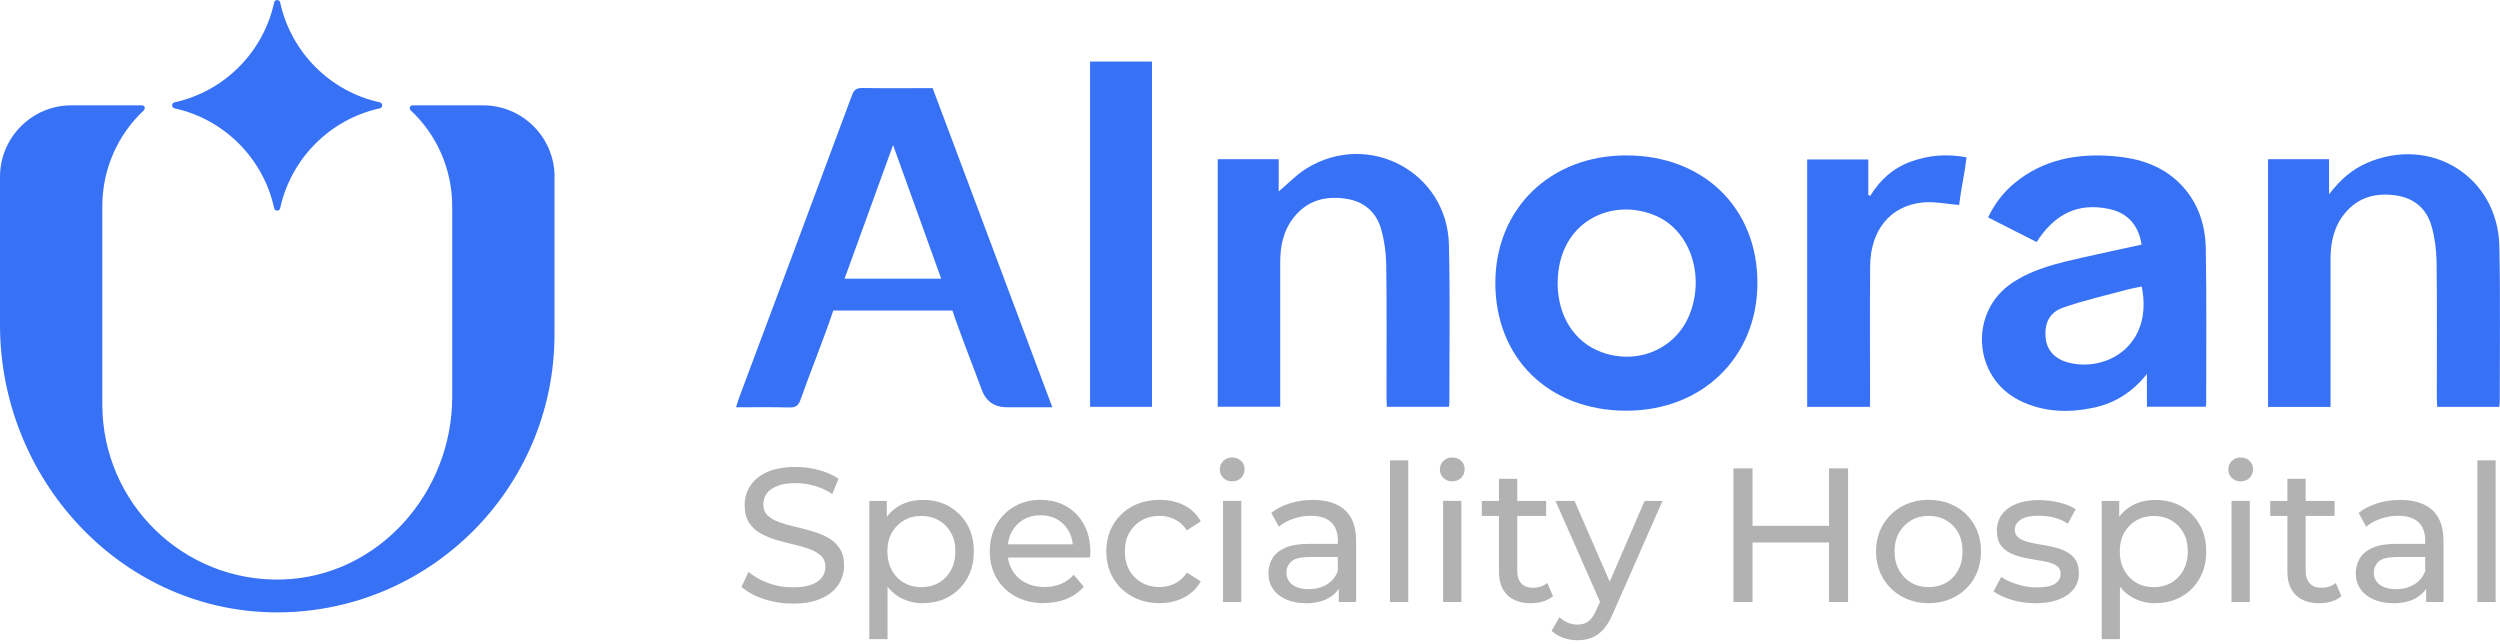 <?xml version="1.0" encoding="UTF-8"?>
<svg xmlns="http://www.w3.org/2000/svg" width="163" height="42" viewBox="0 0 163 42" fill="none">
  <g clip-path="url(#clip0_2112_4)">
    <path d="M11.379 7.063C14.62 7.771 17.17 10.328 17.876 13.577C17.921 13.784 18.222 13.784 18.267 13.577C18.973 10.328 21.523 7.771 24.764 7.063C24.97 7.018 24.97 6.717 24.764 6.672C21.523 5.964 18.973 3.407 18.267 0.158C18.222 -0.049 17.921 -0.049 17.876 0.158C17.17 3.407 14.62 5.964 11.379 6.672C11.173 6.717 11.173 7.018 11.379 7.063Z" fill="#3772F6"></path>
    <path d="M36.154 11.529V21.793C36.154 31.921 27.87 40.099 17.737 39.925C7.778 39.733 0 31.175 0 21.19V11.529C0 8.961 2.088 6.868 4.649 6.868H9.265C9.359 6.868 9.438 6.947 9.438 7.041C9.438 7.105 9.423 7.135 9.389 7.184C7.65 8.799 6.67 11.066 6.67 13.46V26.356C6.67 32.79 11.965 37.975 18.417 37.783C24.662 37.591 29.484 32.139 29.484 25.881V13.46C29.484 11.066 28.504 8.799 26.765 7.184C26.735 7.135 26.717 7.105 26.717 7.041C26.717 6.947 26.796 6.868 26.908 6.868H31.494C34.07 6.868 36.158 8.961 36.158 11.529H36.154Z" fill="#3772F6"></path>
    <path d="M54.327 20.249C53.85 21.732 52.712 24.575 52.194 26.058C52.062 26.435 51.89 26.578 51.477 26.567C50.339 26.537 49.197 26.555 47.988 26.555C48.063 26.326 48.112 26.149 48.172 25.979C50.635 19.387 53.103 12.801 55.551 6.205C55.687 5.84 55.856 5.731 56.235 5.738C57.752 5.761 59.269 5.746 60.809 5.746C63.404 12.666 65.992 19.564 68.613 26.555H65.669C64.84 26.555 64.287 26.174 64.009 25.411C63.547 24.149 62.507 21.51 62.101 20.249H54.323H54.327ZM55.067 18.167H61.365C60.321 15.268 59.299 12.432 58.229 9.458C57.148 12.432 56.118 15.268 55.067 18.167Z" fill="#3772F6"></path>
    <path d="M139.633 15.949C139.43 14.654 138.694 13.863 137.485 13.618C135.517 13.216 134.004 13.897 132.787 15.78C131.754 15.256 130.714 14.729 129.625 14.176C130.049 13.283 130.609 12.553 131.334 11.95C133.245 10.369 135.483 9.978 137.879 10.188C139.464 10.328 140.933 10.787 142.097 11.935C143.284 13.106 143.791 14.597 143.817 16.209C143.877 19.582 143.843 22.956 143.843 26.333C143.843 26.386 143.821 26.439 143.806 26.521H139.979V24.383C139.044 25.554 137.906 26.288 136.494 26.585C134.838 26.932 133.208 26.875 131.668 26.107C128.63 24.59 128.367 20.339 131.187 18.449C132.603 17.5 134.237 17.143 135.863 16.774C137.117 16.488 138.379 16.224 139.633 15.949ZM139.641 18.679C139.277 18.758 138.908 18.822 138.552 18.92C137.2 19.285 135.829 19.594 134.515 20.057C133.591 20.381 133.275 21.111 133.384 22.086C133.467 22.847 133.996 23.419 134.868 23.641C137.339 24.277 140.414 22.527 139.641 18.679Z" fill="#3772F6"></path>
    <path d="M97.497 18.442C97.5 13.603 101.079 10.124 106.048 10.132C111.069 10.139 114.584 13.554 114.584 18.438C114.584 23.295 110.975 26.8 105.992 26.777C100.967 26.755 97.493 23.344 97.497 18.442ZM101.556 18.423C101.553 20.584 102.634 22.305 104.41 22.956C106.731 23.811 109.199 22.787 110.126 20.588C111.185 18.069 110.246 15.098 108.023 14.097C105.15 12.805 101.594 14.413 101.56 18.419L101.556 18.423Z" fill="#3772F6"></path>
    <path d="M79.391 10.38H83.372V12.481C84.007 11.95 84.548 11.371 85.201 10.972C89.246 8.494 94.357 11.224 94.47 15.945C94.552 19.375 94.496 22.805 94.5 26.235C94.5 26.326 94.481 26.412 94.47 26.525H90.425C90.417 26.314 90.399 26.119 90.399 25.919C90.399 23.332 90.421 19.854 90.384 17.267C90.372 16.491 90.263 15.693 90.053 14.947C89.738 13.829 88.934 13.136 87.774 12.96C86.452 12.756 85.272 13.05 84.39 14.13C83.691 14.985 83.47 15.998 83.47 17.075C83.466 19.718 83.47 23.25 83.47 25.893C83.47 26.092 83.47 26.296 83.47 26.521H79.395V10.38H79.391Z" fill="#3772F6"></path>
    <path d="M147.873 10.38H151.854V12.666C152.597 11.702 153.36 11.043 154.325 10.625C158.501 8.81 162.861 11.521 162.959 16.058C163.03 19.432 162.981 22.805 162.985 26.183C162.985 26.292 162.966 26.397 162.955 26.529H158.907C158.895 26.318 158.88 26.119 158.88 25.923C158.88 23.336 158.903 19.643 158.865 17.056C158.854 16.28 158.745 15.482 158.535 14.737C158.219 13.618 157.416 12.926 156.255 12.749C154.933 12.545 153.754 12.839 152.871 13.923C152.173 14.778 151.955 15.795 151.951 16.868C151.948 19.511 151.951 23.257 151.951 25.904C151.951 26.104 151.951 26.307 151.951 26.533H147.877V10.38H147.873Z" fill="#3772F6"></path>
    <path d="M71.073 4.014H75.11V26.525H71.073V4.014Z" fill="#3772F6"></path>
    <path d="M117.829 26.529V10.396H121.813V12.707C121.855 12.73 121.896 12.752 121.937 12.775C122.58 11.713 123.462 10.938 124.615 10.527C125.764 10.117 126.943 10.019 128.217 10.256C128.051 11.638 127.89 12.082 127.736 13.366C126.917 13.302 126.132 13.125 125.37 13.2C123.256 13.404 121.956 14.996 121.934 17.338C121.907 19.887 121.926 23.355 121.926 25.9C121.926 26.1 121.926 26.299 121.926 26.529H117.833H117.829Z" fill="#3772F6"></path>
    <path d="M51.676 39.353C51.015 39.353 50.38 39.251 49.775 39.048C49.171 38.845 48.694 38.581 48.348 38.257L48.806 37.286C49.137 37.576 49.558 37.817 50.072 38.009C50.587 38.201 51.12 38.295 51.672 38.295C52.175 38.295 52.584 38.239 52.9 38.122C53.215 38.005 53.444 37.847 53.595 37.644C53.745 37.44 53.816 37.211 53.816 36.955C53.816 36.657 53.719 36.416 53.523 36.232C53.328 36.051 53.077 35.9 52.765 35.791C52.453 35.678 52.111 35.58 51.739 35.498C51.368 35.415 50.992 35.317 50.617 35.204C50.241 35.091 49.896 34.948 49.588 34.775C49.276 34.602 49.028 34.368 48.837 34.071C48.645 33.777 48.551 33.397 48.551 32.934C48.551 32.47 48.667 32.071 48.904 31.695C49.141 31.318 49.505 31.013 49.997 30.787C50.489 30.558 51.116 30.445 51.879 30.445C52.382 30.445 52.885 30.512 53.381 30.644C53.876 30.776 54.308 30.968 54.673 31.217L54.263 32.211C53.891 31.962 53.497 31.781 53.084 31.668C52.671 31.555 52.269 31.499 51.879 31.499C51.39 31.499 50.988 31.563 50.673 31.687C50.358 31.811 50.128 31.977 49.986 32.184C49.839 32.391 49.768 32.625 49.768 32.881C49.768 33.19 49.865 33.434 50.061 33.615C50.256 33.796 50.508 33.943 50.819 34.052C51.131 34.161 51.473 34.259 51.845 34.345C52.217 34.432 52.592 34.53 52.968 34.639C53.343 34.748 53.689 34.888 53.997 35.061C54.308 35.234 54.556 35.467 54.748 35.757C54.939 36.047 55.033 36.42 55.033 36.879C55.033 37.339 54.913 37.727 54.673 38.107C54.432 38.483 54.064 38.788 53.561 39.014C53.062 39.244 52.431 39.357 51.668 39.357L51.676 39.353Z" fill="#B2B2B2"></path>
    <path d="M56.678 41.669V32.659H57.82V34.44L57.745 35.972L57.868 37.504V41.672H56.678V41.669ZM60.167 39.331C59.622 39.331 59.123 39.202 58.672 38.95C58.221 38.698 57.861 38.321 57.591 37.824C57.32 37.327 57.189 36.702 57.189 35.957C57.189 35.211 57.32 34.586 57.579 34.089C57.839 33.592 58.195 33.22 58.646 32.967C59.097 32.719 59.603 32.595 60.167 32.595C60.813 32.595 61.384 32.734 61.879 33.016C62.375 33.299 62.769 33.69 63.059 34.191C63.348 34.692 63.494 35.279 63.494 35.953C63.494 36.627 63.348 37.215 63.059 37.719C62.769 38.224 62.375 38.619 61.879 38.901C61.384 39.184 60.813 39.323 60.167 39.323V39.331ZM60.069 38.284C60.49 38.284 60.869 38.19 61.203 37.998C61.538 37.806 61.804 37.535 62 37.181C62.195 36.827 62.292 36.42 62.292 35.953C62.292 35.486 62.195 35.072 62 34.726C61.804 34.383 61.541 34.116 61.203 33.924C60.869 33.732 60.49 33.638 60.069 33.638C59.649 33.638 59.281 33.732 58.946 33.924C58.612 34.116 58.346 34.383 58.15 34.726C57.955 35.072 57.857 35.479 57.857 35.953C57.857 36.428 57.955 36.827 58.15 37.181C58.346 37.535 58.608 37.806 58.946 37.998C59.281 38.19 59.656 38.284 60.069 38.284Z" fill="#B2B2B2"></path>
    <path d="M68.072 39.327C67.37 39.327 66.75 39.18 66.217 38.89C65.684 38.6 65.271 38.201 64.974 37.696C64.681 37.192 64.534 36.608 64.534 35.953C64.534 35.298 64.677 34.718 64.963 34.21C65.248 33.705 65.642 33.306 66.142 33.02C66.641 32.734 67.208 32.591 67.836 32.591C68.463 32.591 69.037 32.73 69.526 33.013C70.014 33.295 70.397 33.69 70.675 34.202C70.953 34.714 71.092 35.309 71.092 35.987C71.092 36.036 71.092 36.096 71.084 36.16C71.08 36.228 71.073 36.288 71.065 36.349H65.466V35.49H70.442L69.957 35.788C69.965 35.366 69.879 34.986 69.698 34.654C69.518 34.323 69.266 34.063 68.947 33.875C68.628 33.687 68.26 33.596 67.836 33.596C67.411 33.596 67.055 33.69 66.731 33.875C66.409 34.063 66.157 34.323 65.973 34.658C65.789 34.993 65.699 35.377 65.699 35.81V36.01C65.699 36.45 65.8 36.842 66.003 37.184C66.206 37.531 66.487 37.798 66.852 37.986C67.216 38.175 67.633 38.273 68.106 38.273C68.497 38.273 68.85 38.205 69.169 38.073C69.488 37.941 69.766 37.742 70.006 37.474L70.663 38.246C70.367 38.596 69.995 38.86 69.552 39.044C69.109 39.225 68.613 39.319 68.068 39.319L68.072 39.327Z" fill="#B2B2B2"></path>
    <path d="M75.609 39.327C74.937 39.327 74.34 39.18 73.814 38.89C73.289 38.6 72.876 38.201 72.579 37.696C72.282 37.192 72.132 36.608 72.132 35.953C72.132 35.298 72.282 34.718 72.579 34.21C72.876 33.705 73.289 33.306 73.814 33.02C74.34 32.734 74.937 32.591 75.609 32.591C76.207 32.591 76.736 32.708 77.206 32.945C77.671 33.182 78.035 33.532 78.291 33.995L77.386 34.579C77.172 34.255 76.909 34.018 76.597 33.864C76.285 33.709 75.955 33.634 75.598 33.634C75.166 33.634 74.783 33.728 74.445 33.92C74.107 34.112 73.837 34.379 73.638 34.722C73.439 35.068 73.341 35.475 73.341 35.949C73.341 36.424 73.439 36.834 73.638 37.181C73.837 37.531 74.107 37.798 74.445 37.99C74.783 38.182 75.17 38.276 75.598 38.276C75.955 38.276 76.285 38.201 76.597 38.047C76.909 37.892 77.172 37.655 77.386 37.331L78.291 37.904C78.035 38.359 77.671 38.709 77.206 38.954C76.736 39.199 76.207 39.323 75.609 39.323V39.327Z" fill="#B2B2B2"></path>
    <path d="M80.338 31.386C80.105 31.386 79.913 31.311 79.759 31.16C79.605 31.009 79.53 30.829 79.53 30.614C79.53 30.4 79.605 30.204 79.759 30.053C79.913 29.903 80.105 29.827 80.338 29.827C80.57 29.827 80.762 29.899 80.916 30.046C81.07 30.192 81.145 30.369 81.145 30.588C81.145 30.806 81.07 31.002 80.924 31.153C80.777 31.303 80.578 31.382 80.341 31.382L80.338 31.386ZM79.741 39.251V32.655H80.931V39.251H79.741Z" fill="#B2B2B2"></path>
    <path d="M85.13 39.327C84.641 39.327 84.213 39.244 83.845 39.078C83.477 38.913 83.192 38.683 82.997 38.389C82.797 38.096 82.7 37.76 82.7 37.388C82.7 37.015 82.786 36.706 82.955 36.416C83.124 36.126 83.402 35.893 83.785 35.72C84.168 35.547 84.69 35.46 85.344 35.46H87.428V36.318H85.393C84.796 36.318 84.394 36.416 84.187 36.616C83.981 36.815 83.875 37.056 83.875 37.339C83.875 37.663 84.003 37.922 84.258 38.118C84.514 38.314 84.871 38.412 85.325 38.412C85.779 38.412 86.162 38.314 86.497 38.114C86.831 37.915 87.075 37.625 87.222 37.245L87.458 38.065C87.3 38.457 87.022 38.766 86.628 38.992C86.234 39.218 85.731 39.334 85.126 39.334L85.13 39.327ZM87.289 39.251V37.858L87.225 37.599V35.223C87.225 34.718 87.079 34.327 86.786 34.048C86.493 33.769 86.05 33.63 85.464 33.63C85.073 33.63 84.694 33.694 84.322 33.822C83.951 33.95 83.635 34.123 83.38 34.338L82.884 33.442C83.222 33.167 83.631 32.96 84.108 32.813C84.585 32.666 85.081 32.595 85.603 32.595C86.504 32.595 87.199 32.813 87.687 33.254C88.175 33.694 88.419 34.364 88.419 35.268V39.251H87.289Z" fill="#B2B2B2"></path>
    <path d="M90.628 39.251V30.015H91.818V39.251H90.628Z" fill="#B2B2B2"></path>
    <path d="M94.687 31.386C94.455 31.386 94.263 31.311 94.109 31.16C93.955 31.009 93.88 30.829 93.88 30.614C93.88 30.4 93.955 30.204 94.109 30.053C94.263 29.903 94.455 29.827 94.687 29.827C94.92 29.827 95.112 29.899 95.266 30.046C95.42 30.192 95.495 30.369 95.495 30.588C95.495 30.806 95.42 31.002 95.273 31.153C95.127 31.303 94.928 31.382 94.691 31.382L94.687 31.386ZM94.09 39.251V32.655H95.281V39.251H94.09Z" fill="#B2B2B2"></path>
    <path d="M96.614 33.641V32.659H100.809V33.641H96.614ZM99.817 39.331C99.156 39.331 98.642 39.154 98.278 38.796C97.913 38.438 97.733 37.93 97.733 37.263V31.217H98.924V37.215C98.924 37.572 99.014 37.843 99.19 38.035C99.367 38.227 99.622 38.321 99.953 38.321C100.324 38.321 100.636 38.216 100.884 38.009L101.256 38.867C101.072 39.026 100.858 39.142 100.602 39.218C100.351 39.293 100.088 39.331 99.814 39.331H99.817Z" fill="#B2B2B2"></path>
    <path d="M102.856 41.744C102.54 41.744 102.236 41.691 101.936 41.59C101.639 41.484 101.38 41.334 101.166 41.134L101.676 40.238C101.842 40.396 102.026 40.517 102.221 40.599C102.42 40.682 102.63 40.724 102.856 40.724C103.145 40.724 103.385 40.648 103.577 40.501C103.768 40.351 103.945 40.087 104.11 39.703L104.519 38.796L104.643 38.645L107.227 32.659H108.395L105.203 39.914C105.011 40.377 104.801 40.742 104.564 41.01C104.328 41.277 104.069 41.465 103.787 41.575C103.505 41.687 103.194 41.744 102.856 41.744ZM104.422 39.466L101.417 32.659H102.66L105.218 38.532L104.422 39.466Z" fill="#B2B2B2"></path>
    <path d="M114.265 39.251H113.022V30.539H114.265V39.251ZM119.365 35.37H114.137V34.285H119.365V35.37ZM119.252 30.539H120.495V39.251H119.252V30.539Z" fill="#B2B2B2"></path>
    <path d="M125.749 39.327C125.096 39.327 124.51 39.18 123.992 38.89C123.473 38.6 123.068 38.201 122.767 37.689C122.471 37.181 122.32 36.601 122.32 35.953C122.32 35.306 122.471 34.718 122.767 34.217C123.064 33.717 123.47 33.318 123.984 33.028C124.499 32.738 125.084 32.591 125.745 32.591C126.406 32.591 126.985 32.734 127.503 33.02C128.021 33.306 128.427 33.702 128.72 34.21C129.013 34.714 129.159 35.298 129.159 35.953C129.159 36.608 129.013 37.188 128.72 37.696C128.427 38.201 128.021 38.6 127.503 38.89C126.985 39.18 126.399 39.327 125.745 39.327H125.749ZM125.749 38.28C126.17 38.28 126.549 38.186 126.883 37.994C127.218 37.802 127.48 37.531 127.672 37.177C127.864 36.823 127.957 36.416 127.957 35.949C127.957 35.483 127.864 35.068 127.672 34.722C127.48 34.379 127.218 34.112 126.883 33.92C126.549 33.728 126.17 33.634 125.749 33.634C125.329 33.634 124.949 33.728 124.619 33.92C124.288 34.112 124.022 34.379 123.823 34.722C123.624 35.068 123.526 35.475 123.526 35.949C123.526 36.424 123.624 36.823 123.823 37.177C124.022 37.531 124.285 37.802 124.619 37.994C124.949 38.186 125.325 38.28 125.749 38.28Z" fill="#B2B2B2"></path>
    <path d="M132.701 39.327C132.156 39.327 131.634 39.251 131.142 39.105C130.65 38.954 130.263 38.773 129.982 38.559L130.477 37.614C130.759 37.806 131.105 37.968 131.521 38.099C131.935 38.231 132.355 38.299 132.787 38.299C133.343 38.299 133.741 38.22 133.985 38.062C134.229 37.904 134.353 37.685 134.353 37.403C134.353 37.196 134.278 37.034 134.131 36.917C133.981 36.8 133.786 36.714 133.542 36.657C133.298 36.601 133.027 36.548 132.727 36.503C132.43 36.458 132.13 36.401 131.833 36.33C131.536 36.258 131.262 36.16 131.014 36.032C130.767 35.904 130.568 35.727 130.417 35.498C130.267 35.268 130.196 34.963 130.196 34.583C130.196 34.202 130.308 33.837 130.53 33.536C130.752 33.239 131.071 33.009 131.48 32.847C131.889 32.685 132.374 32.606 132.937 32.606C133.369 32.606 133.805 32.659 134.248 32.76C134.691 32.866 135.052 33.013 135.333 33.201L134.822 34.146C134.526 33.946 134.214 33.811 133.891 33.736C133.568 33.66 133.245 33.623 132.922 33.623C132.4 33.623 132.013 33.709 131.754 33.879C131.499 34.048 131.367 34.266 131.367 34.534C131.367 34.76 131.443 34.929 131.597 35.05C131.75 35.17 131.95 35.264 132.194 35.328C132.438 35.396 132.708 35.452 133.009 35.498C133.305 35.543 133.606 35.603 133.902 35.671C134.199 35.742 134.473 35.84 134.717 35.964C134.961 36.089 135.16 36.262 135.314 36.488C135.468 36.71 135.544 37.011 135.544 37.384C135.544 37.783 135.427 38.126 135.198 38.416C134.965 38.706 134.638 38.931 134.218 39.093C133.797 39.255 133.29 39.334 132.704 39.334L132.701 39.327Z" fill="#B2B2B2"></path>
    <path d="M137.031 41.669V32.659H138.172V34.44L138.097 35.972L138.221 37.504V41.672H137.031V41.669ZM140.52 39.331C139.975 39.331 139.476 39.202 139.025 38.95C138.574 38.698 138.214 38.321 137.943 37.824C137.673 37.327 137.541 36.702 137.541 35.957C137.541 35.211 137.673 34.586 137.932 34.089C138.191 33.592 138.548 33.22 138.999 32.967C139.449 32.719 139.956 32.595 140.52 32.595C141.166 32.595 141.736 32.734 142.232 33.016C142.728 33.299 143.122 33.69 143.411 34.191C143.7 34.692 143.847 35.279 143.847 35.953C143.847 36.627 143.7 37.215 143.411 37.719C143.122 38.224 142.728 38.619 142.232 38.901C141.736 39.184 141.166 39.323 140.52 39.323V39.331ZM140.422 38.284C140.843 38.284 141.222 38.19 141.556 37.998C141.89 37.806 142.157 37.535 142.352 37.181C142.548 36.827 142.645 36.42 142.645 35.953C142.645 35.486 142.548 35.072 142.352 34.726C142.157 34.383 141.894 34.116 141.556 33.924C141.222 33.732 140.843 33.638 140.422 33.638C140.001 33.638 139.633 33.732 139.299 33.924C138.965 34.116 138.698 34.383 138.503 34.726C138.308 35.072 138.21 35.479 138.21 35.953C138.21 36.428 138.308 36.827 138.503 37.181C138.698 37.535 138.961 37.806 139.299 37.998C139.633 38.19 140.009 38.284 140.422 38.284Z" fill="#B2B2B2"></path>
    <path d="M146.093 31.386C145.86 31.386 145.668 31.311 145.514 31.16C145.36 31.009 145.285 30.829 145.285 30.614C145.285 30.4 145.36 30.204 145.514 30.053C145.668 29.903 145.86 29.827 146.093 29.827C146.326 29.827 146.517 29.899 146.671 30.046C146.825 30.192 146.9 30.369 146.9 30.588C146.9 30.806 146.825 31.002 146.679 31.153C146.532 31.303 146.333 31.382 146.096 31.382L146.093 31.386ZM145.496 39.251V32.655H146.686V39.251H145.496Z" fill="#B2B2B2"></path>
    <path d="M148.019 33.641V32.659H152.214V33.641H148.019ZM151.223 39.331C150.562 39.331 150.047 39.154 149.683 38.796C149.319 38.438 149.138 37.93 149.138 37.263V31.217H150.329V37.215C150.329 37.572 150.419 37.843 150.596 38.035C150.772 38.227 151.027 38.321 151.358 38.321C151.73 38.321 152.041 38.216 152.289 38.009L152.661 38.867C152.477 39.026 152.263 39.142 152.008 39.218C151.756 39.293 151.493 39.331 151.219 39.331H151.223Z" fill="#B2B2B2"></path>
    <path d="M156.026 39.327C155.538 39.327 155.11 39.244 154.742 39.078C154.374 38.913 154.088 38.683 153.893 38.389C153.694 38.096 153.596 37.76 153.596 37.388C153.596 37.015 153.683 36.706 153.852 36.416C154.021 36.126 154.299 35.893 154.682 35.72C155.065 35.547 155.587 35.46 156.24 35.46H158.324V36.318H156.289C155.692 36.318 155.29 36.416 155.083 36.616C154.877 36.815 154.772 37.056 154.772 37.339C154.772 37.663 154.899 37.922 155.155 38.118C155.41 38.314 155.767 38.412 156.221 38.412C156.676 38.412 157.059 38.314 157.393 38.114C157.727 37.915 157.971 37.625 158.118 37.245L158.354 38.065C158.197 38.457 157.919 38.766 157.524 38.992C157.13 39.218 156.627 39.334 156.022 39.334L156.026 39.327ZM158.185 39.251V37.858L158.122 37.599V35.223C158.122 34.718 157.975 34.327 157.682 34.048C157.389 33.769 156.946 33.63 156.36 33.63C155.97 33.63 155.59 33.694 155.219 33.822C154.847 33.95 154.531 34.123 154.276 34.338L153.78 33.442C154.118 33.167 154.528 32.96 155.005 32.813C155.481 32.666 155.977 32.595 156.499 32.595C157.401 32.595 158.095 32.813 158.584 33.254C159.072 33.694 159.316 34.364 159.316 35.268V39.251H158.185Z" fill="#B2B2B2"></path>
    <path d="M161.524 39.251V30.015H162.715V39.251H161.524Z" fill="#B2B2B2"></path>
  </g>
  <defs>
    <clipPath id="clip0_2112_4">
      <rect width="163" height="41.744" fill="white"></rect>
    </clipPath>
  </defs>
</svg>
